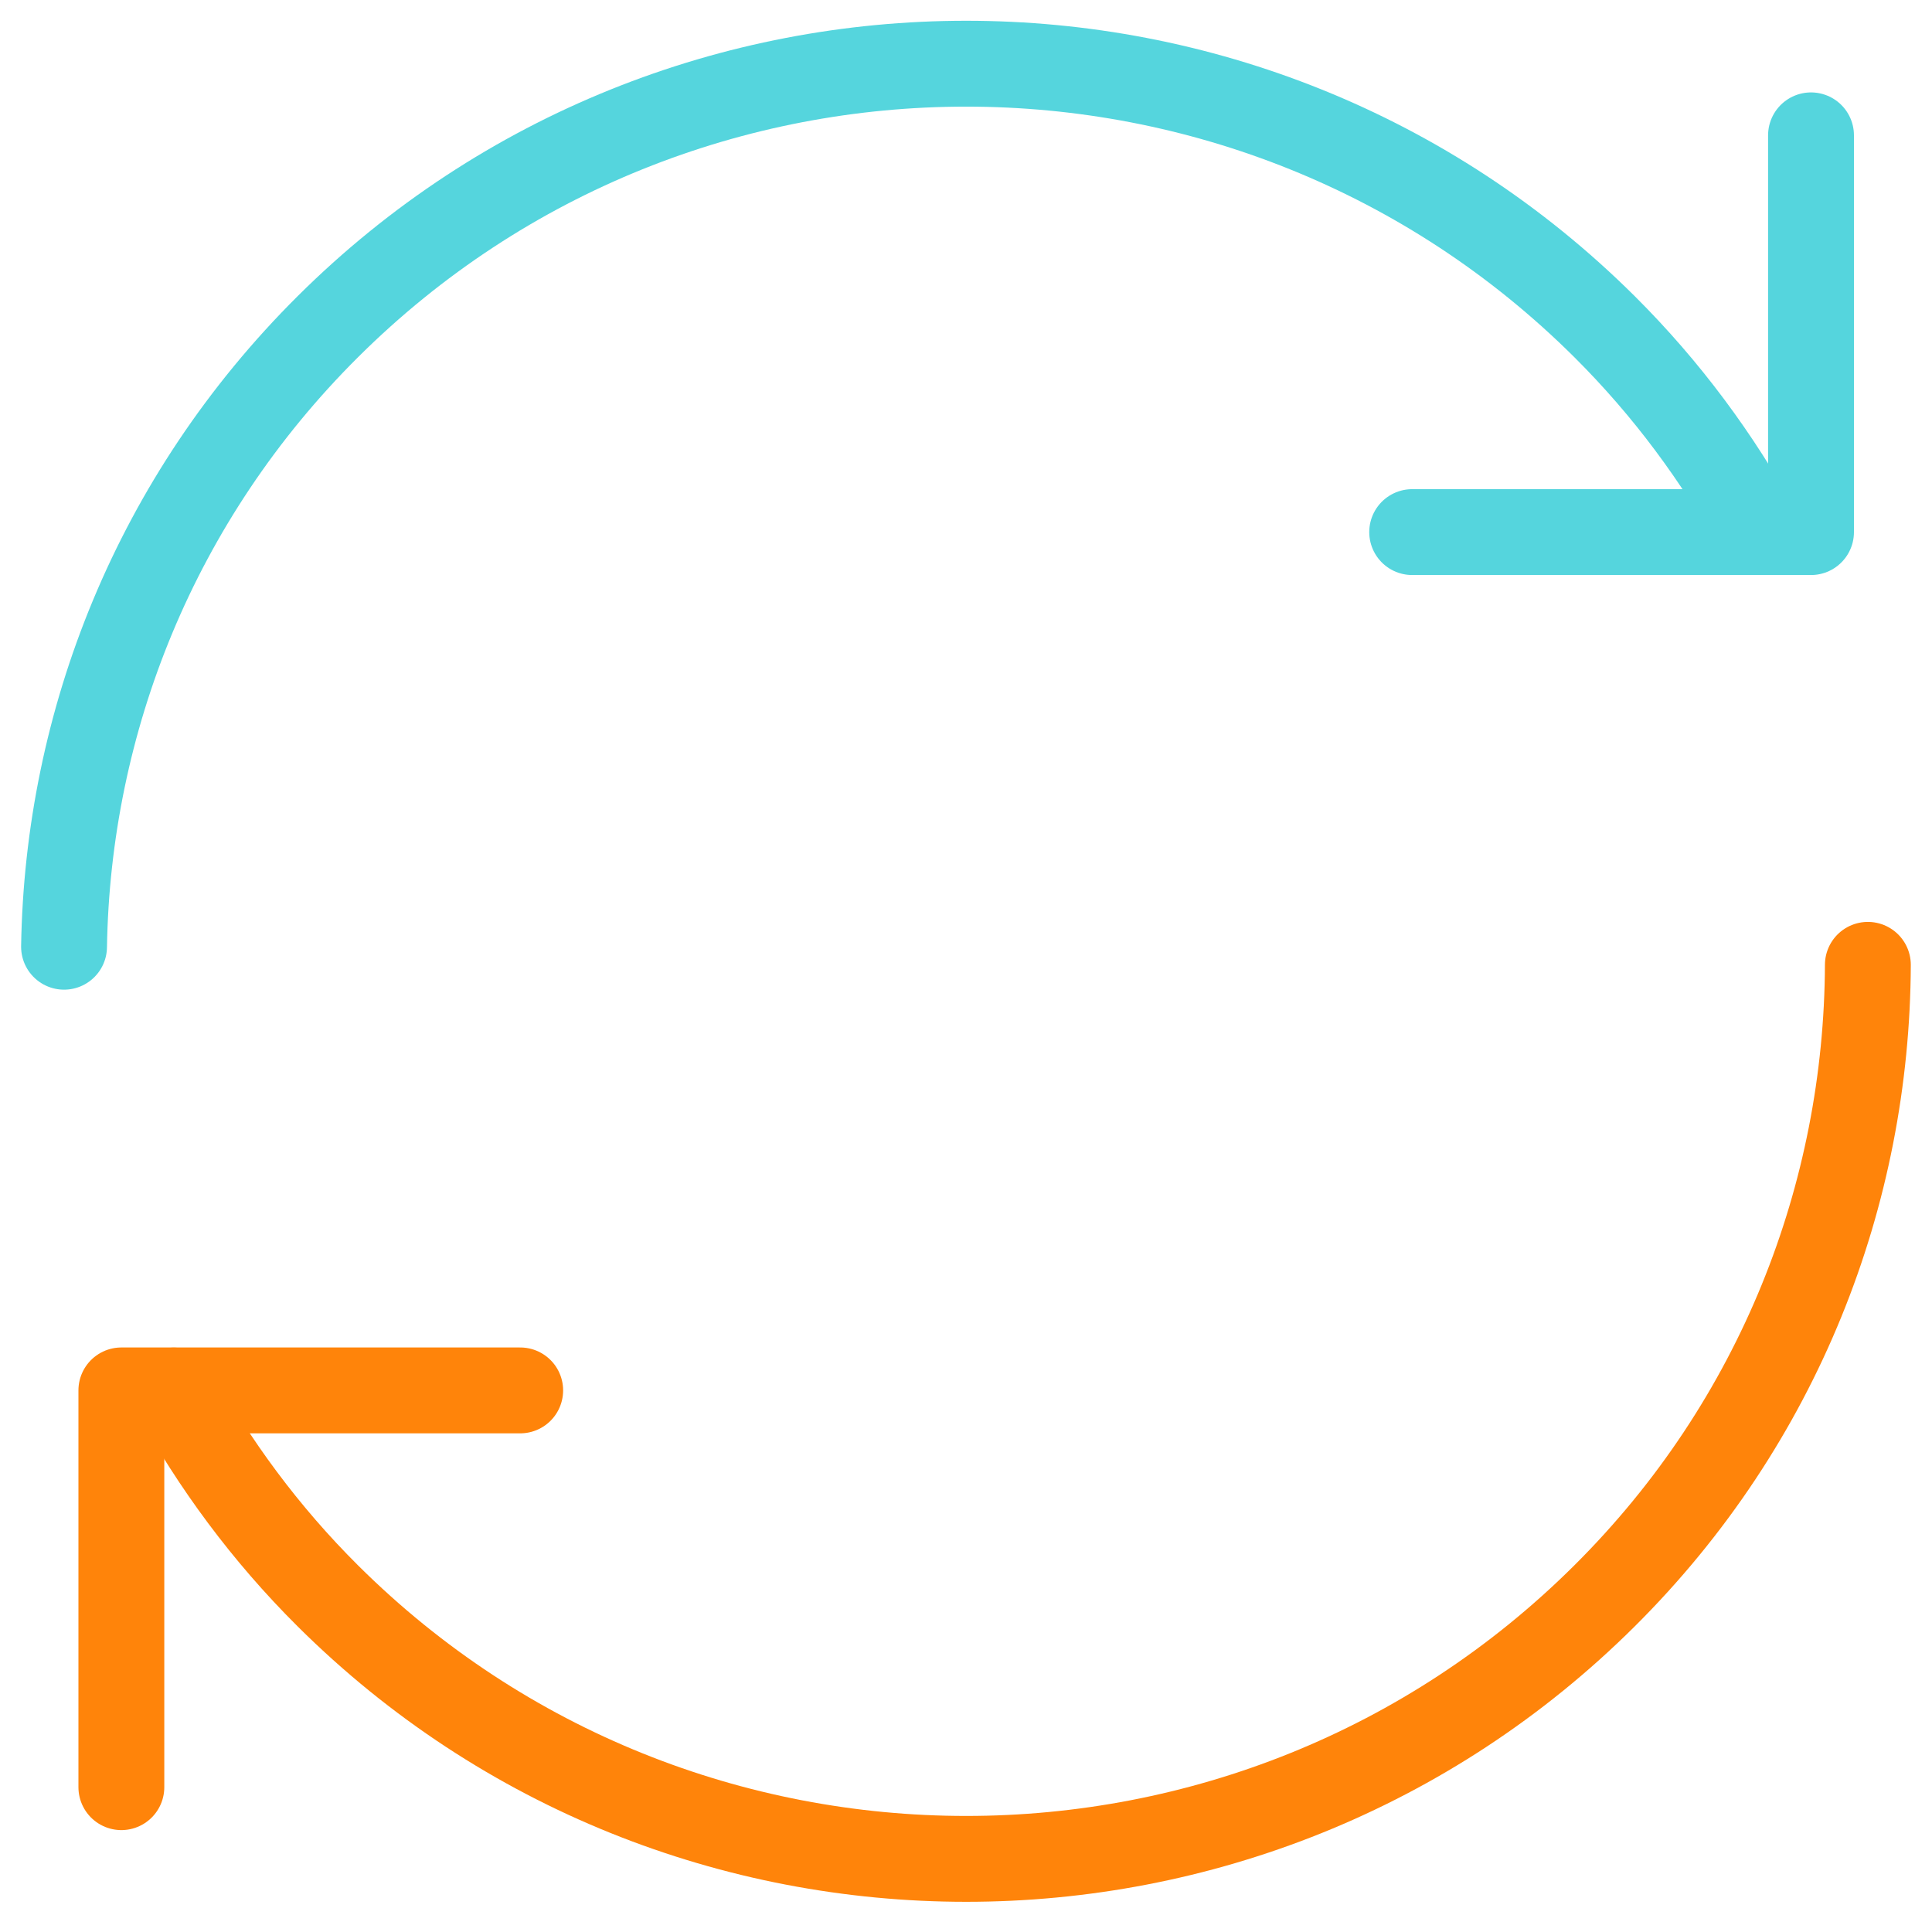 <svg width="180" height="180" viewBox="0 0 180 180" fill="none" xmlns="http://www.w3.org/2000/svg">
<path d="M174.025 89.892C173.94 111.187 165.816 132.449 149.48 148.694C116.643 181.352 63.391 181.352 30.553 148.694C24.709 142.882 19.957 136.411 16.194 129.554" stroke="#FF840A" stroke-width="8" stroke-linecap="round" stroke-linejoin="round"/>
<path d="M5.967 88.205C6.303 67.256 14.481 46.411 30.553 30.427C63.391 -2.23 116.643 -2.23 149.481 30.427C155.325 36.24 160.077 42.711 163.84 49.568" stroke="#55D5DD" stroke-width="8" stroke-linecap="round" stroke-linejoin="round"/>
<path d="M131.569 49.574H168.728V12.61" stroke="#55D5DD" stroke-width="8" stroke-linecap="round" stroke-linejoin="round"/>
<path d="M48.465 129.541H11.307V166.506" stroke="#FF840A" stroke-width="8" stroke-linecap="round" stroke-linejoin="round"/>
</svg>
